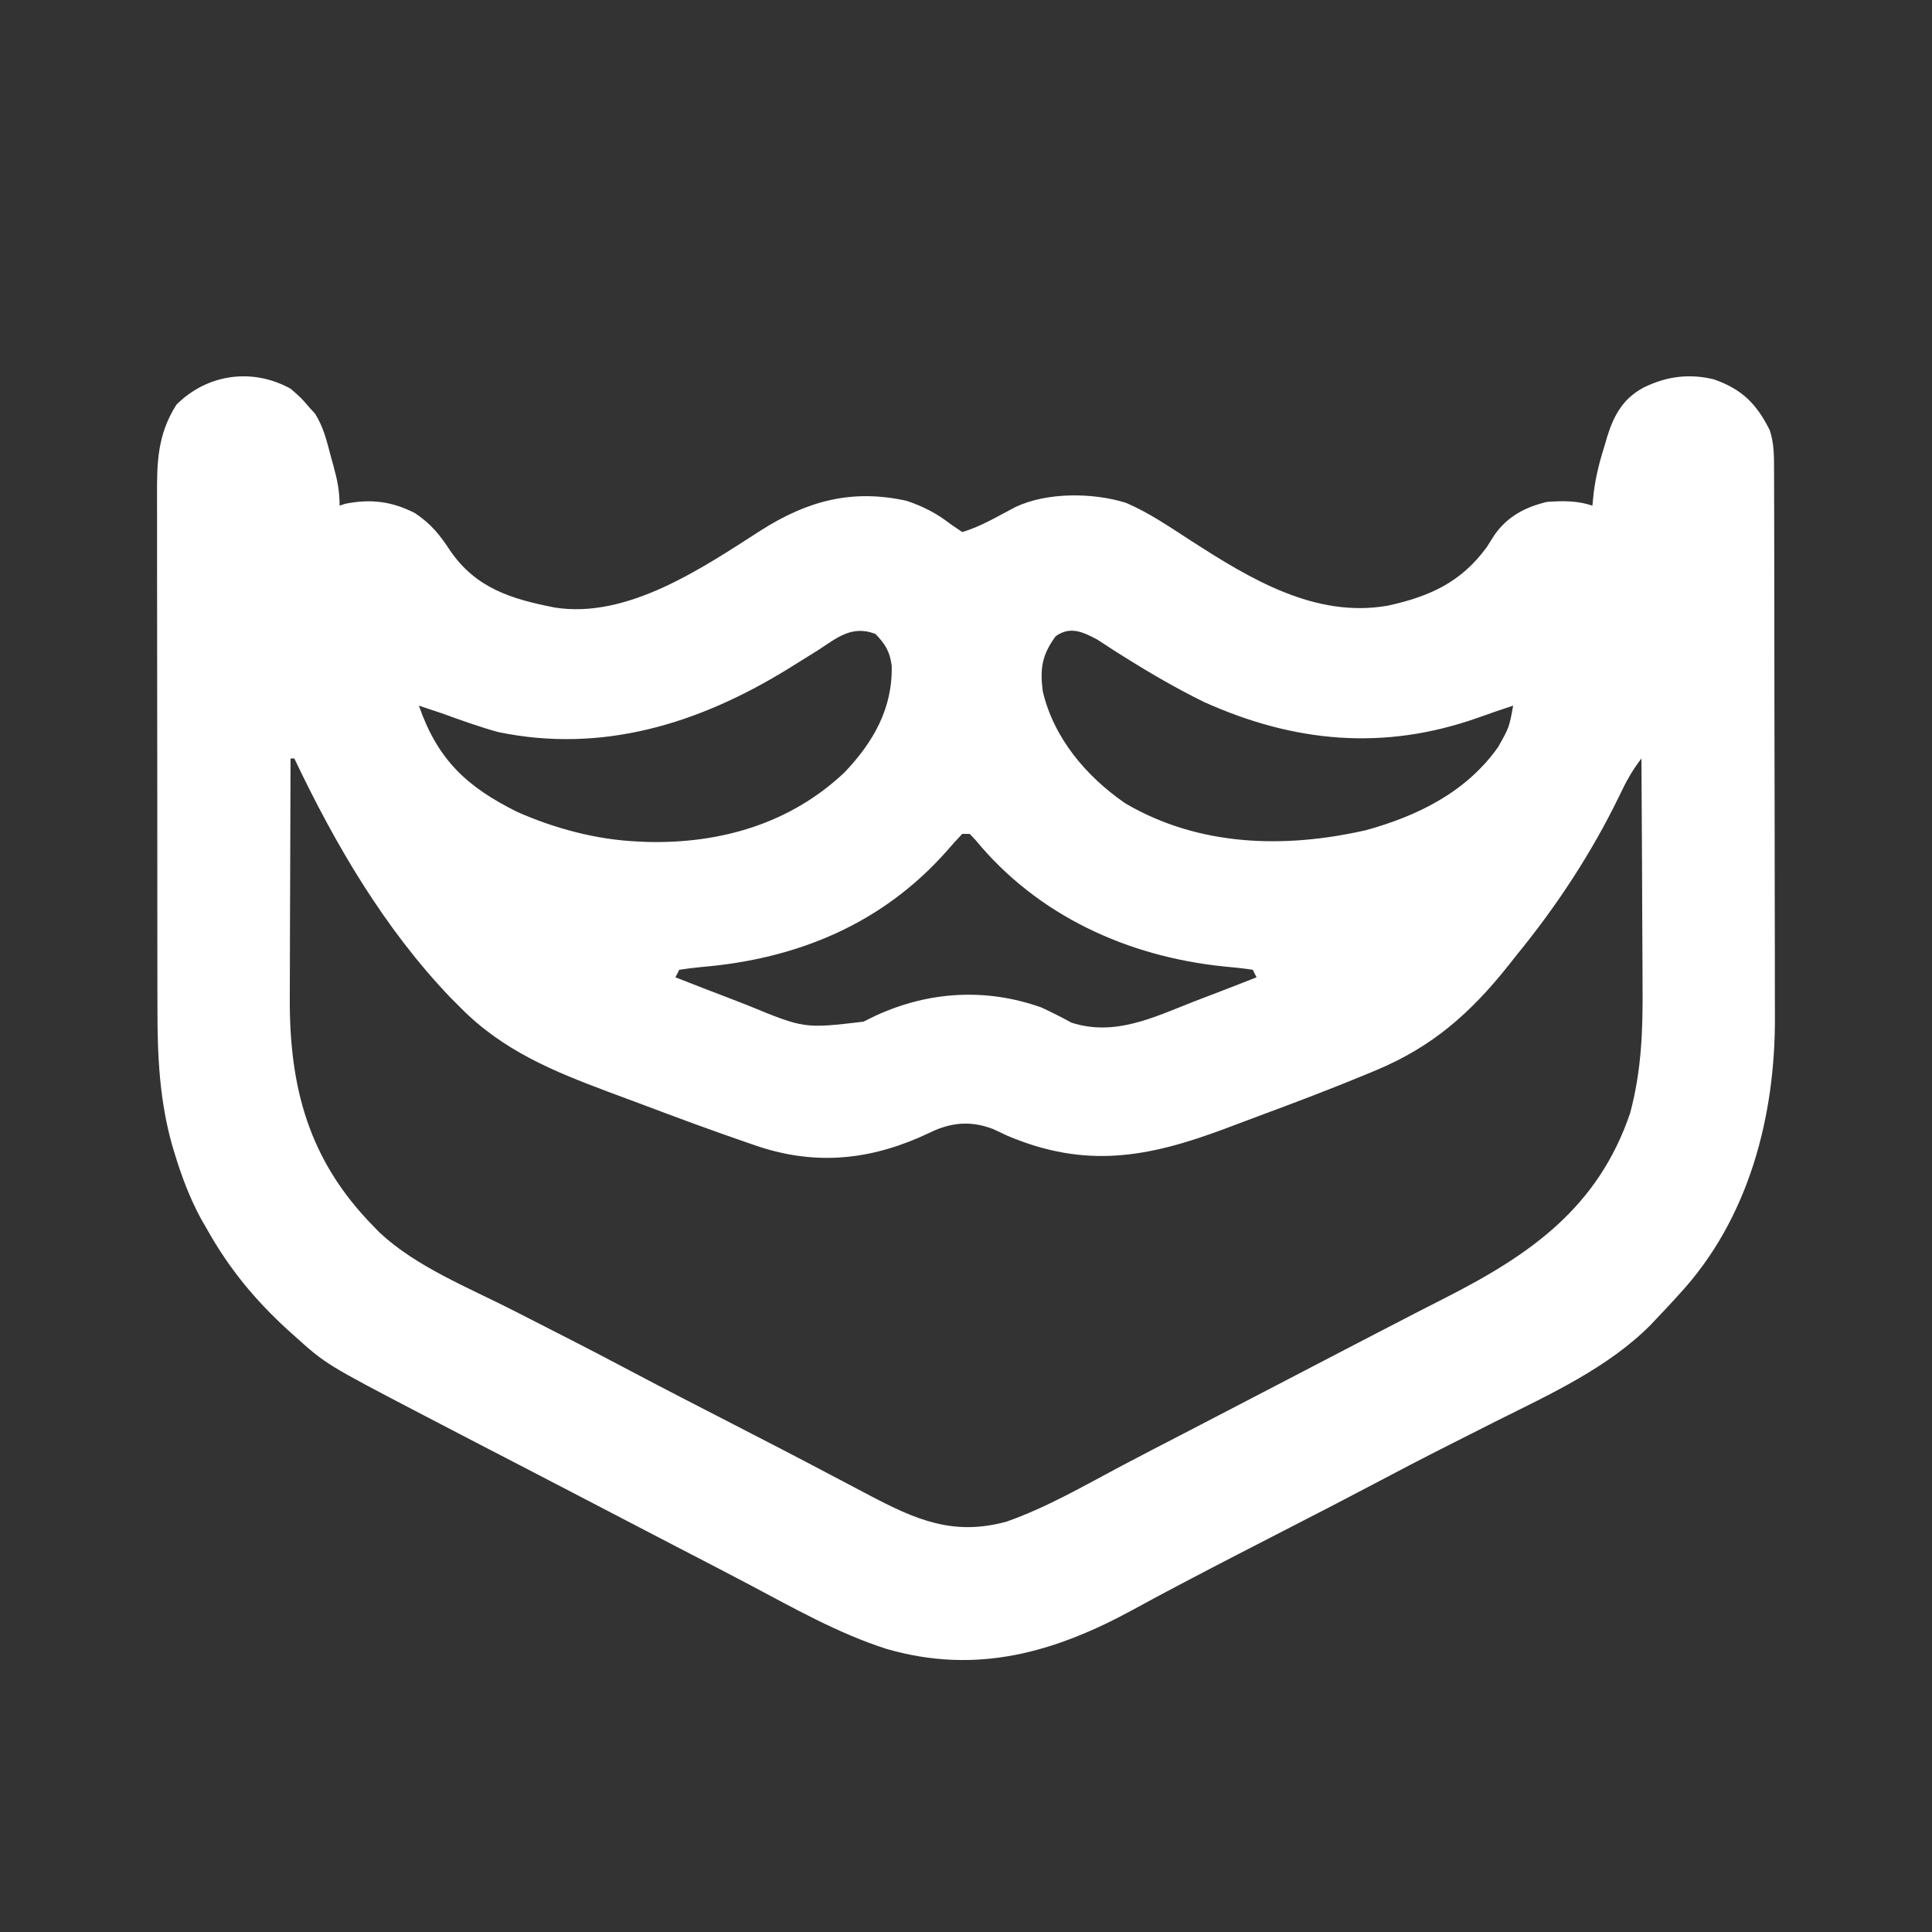 <svg width="72" height="72" viewBox="0 0 72 72" fill="none" xmlns="http://www.w3.org/2000/svg">
<rect x="0" y="0" width="72" height="72" fill="#333333" stroke="none"/>
<path d="M10.828 14.485C11.224 14.827 11.224 14.827 11.531 15.188C11.6 15.262 11.668 15.336 11.738 15.412C12.057 15.912 12.181 16.446 12.331 17.016C12.363 17.129 12.394 17.243 12.427 17.36C12.57 17.885 12.656 18.292 12.656 18.844C12.726 18.821 12.796 18.797 12.867 18.774C13.82 18.583 14.611 18.684 15.469 19.125C16.064 19.526 16.386 19.924 16.778 20.523C17.74 21.926 19.068 22.327 20.672 22.641C23.392 23.074 26.189 21.157 28.354 19.767C30.084 18.666 31.75 18.212 33.791 18.665C34.409 18.874 34.906 19.129 35.42 19.529C35.638 19.677 35.638 19.677 35.859 19.828C36.559 19.624 37.205 19.225 37.851 18.892C39.018 18.341 40.728 18.353 41.959 18.738C42.821 19.105 43.597 19.643 44.382 20.149C46.575 21.562 49.012 23.053 51.73 22.569C53.288 22.226 54.453 21.698 55.406 20.391C55.502 20.24 55.598 20.089 55.696 19.934C56.183 19.242 56.844 18.895 57.656 18.703C58.254 18.663 58.773 18.654 59.344 18.844C59.36 18.682 59.377 18.52 59.394 18.353C59.471 17.735 59.623 17.161 59.81 16.567C59.852 16.423 59.852 16.423 59.895 16.276C60.144 15.474 60.488 14.854 61.242 14.449C62.088 14.027 62.942 13.912 63.87 14.137C64.919 14.503 65.463 15.051 65.953 16.031C66.12 16.53 66.112 17.008 66.114 17.532C66.114 17.626 66.114 17.72 66.115 17.817C66.116 18.132 66.116 18.447 66.117 18.763C66.117 18.989 66.118 19.215 66.119 19.441C66.121 20.056 66.121 20.671 66.122 21.286C66.122 21.671 66.123 22.056 66.124 22.441C66.126 23.648 66.127 24.855 66.127 26.062C66.128 27.451 66.13 28.839 66.135 30.228C66.138 31.304 66.139 32.38 66.139 33.455C66.139 34.096 66.14 34.738 66.143 35.379C66.145 35.984 66.145 36.589 66.144 37.194C66.144 37.414 66.145 37.634 66.146 37.854C66.168 41.599 65.177 45.426 62.578 48.234C62.514 48.305 62.451 48.375 62.385 48.447C62.168 48.684 61.948 48.917 61.726 49.149C61.66 49.219 61.595 49.289 61.528 49.361C59.939 50.967 57.786 51.949 55.793 52.945C55.425 53.131 55.057 53.317 54.689 53.503C54.445 53.626 54.201 53.749 53.957 53.873C53.022 54.345 52.094 54.829 51.169 55.319C50.173 55.845 49.173 56.362 48.171 56.876C46.807 57.576 45.443 58.277 44.086 58.992C43.983 59.046 43.88 59.1 43.775 59.156C43.27 59.422 42.768 59.692 42.268 59.966C39.303 61.587 36.402 62.419 33.047 61.453C31.235 60.875 29.574 59.925 27.898 59.04C27.004 58.568 26.105 58.103 25.207 57.639C23.914 56.969 22.623 56.297 21.332 55.622C20.62 55.25 19.907 54.88 19.193 54.511C18.231 54.015 17.272 53.516 16.313 53.016C16.066 52.888 16.066 52.888 15.815 52.757C12.15 50.845 12.15 50.845 10.969 49.781C10.891 49.711 10.813 49.641 10.732 49.569C9.507 48.45 8.548 47.288 7.734 45.844C7.616 45.639 7.616 45.639 7.495 45.429C7.067 44.637 6.763 43.829 6.504 42.97C6.476 42.878 6.448 42.786 6.419 42.691C5.944 41.014 5.865 39.335 5.868 37.605C5.867 37.377 5.866 37.148 5.866 36.92C5.864 36.305 5.864 35.69 5.864 35.075C5.864 34.561 5.863 34.046 5.863 33.531C5.861 32.317 5.861 31.102 5.862 29.888C5.863 28.637 5.861 27.387 5.858 26.136C5.856 25.059 5.855 23.983 5.855 22.906C5.855 22.264 5.855 21.622 5.853 20.98C5.851 20.377 5.852 19.774 5.853 19.172C5.854 18.951 5.853 18.73 5.852 18.51C5.846 17.227 5.867 16.194 6.574 15.082C7.723 13.933 9.403 13.699 10.828 14.485ZM30.472 24.24C30.22 24.397 29.968 24.554 29.716 24.71C29.59 24.788 29.465 24.867 29.335 24.947C26.032 26.973 22.438 28.087 18.563 27.281C17.847 27.083 17.151 26.83 16.453 26.578C16.172 26.484 15.891 26.39 15.61 26.297C16.308 28.304 17.385 29.322 19.283 30.261C20.677 30.877 22.238 31.295 23.766 31.36C23.881 31.365 23.997 31.371 24.116 31.377C26.859 31.444 29.456 30.691 31.474 28.784C32.55 27.654 33.27 26.393 33.231 24.808C33.164 24.287 32.989 23.998 32.625 23.625C31.744 23.286 31.194 23.77 30.472 24.24ZM39.34 23.713C38.832 24.402 38.751 24.922 38.861 25.762C39.267 27.504 40.484 28.938 41.933 29.936C44.677 31.55 47.875 31.63 50.906 30.938C52.837 30.406 54.647 29.514 55.828 27.844C56.243 27.11 56.243 27.11 56.391 26.297C55.949 26.442 55.51 26.592 55.072 26.75C51.567 27.989 48.219 27.673 44.859 26.156C43.803 25.637 42.788 25.043 41.793 24.415C41.67 24.337 41.67 24.337 41.543 24.258C41.325 24.119 41.109 23.977 40.893 23.835C40.343 23.541 39.874 23.327 39.34 23.713ZM10.828 28.266C10.822 29.685 10.817 31.104 10.814 32.524C10.812 33.183 10.81 33.842 10.807 34.501C10.804 35.139 10.802 35.776 10.802 36.413C10.801 36.655 10.8 36.897 10.799 37.139C10.778 40.517 11.495 43.234 13.922 45.703C13.998 45.781 14.074 45.859 14.153 45.94C15.509 47.207 17.452 47.983 19.094 48.818C19.673 49.113 20.251 49.409 20.83 49.705C20.941 49.762 21.053 49.819 21.168 49.877C21.931 50.268 22.692 50.663 23.449 51.065C24.753 51.756 26.066 52.429 27.378 53.104C28.547 53.705 29.715 54.308 30.876 54.923C31.175 55.081 31.475 55.238 31.774 55.395C31.973 55.5 32.171 55.604 32.369 55.709C34.123 56.632 35.519 57.255 37.516 56.705C38.991 56.185 40.357 55.395 41.734 54.662C42.515 54.249 43.301 53.843 44.086 53.438C45.259 52.83 46.431 52.221 47.602 51.609C48.611 51.082 49.621 50.557 50.632 50.033C50.954 49.866 51.276 49.699 51.598 49.532C52.371 49.13 53.145 48.731 53.921 48.337C57.069 46.731 59.561 44.978 60.75 41.484C61.176 39.895 61.229 38.374 61.213 36.739C61.212 36.493 61.212 36.247 61.211 36.001C61.21 35.361 61.206 34.721 61.201 34.08C61.197 33.424 61.195 32.768 61.193 32.112C61.188 30.83 61.181 29.548 61.172 28.266C60.826 28.713 60.586 29.15 60.346 29.663C59.319 31.778 58.018 33.761 56.531 35.578C56.425 35.714 56.318 35.849 56.208 35.988C54.789 37.767 53.379 39.011 51.269 39.89C51.154 39.938 51.039 39.986 50.92 40.036C49.594 40.585 48.254 41.093 46.909 41.591C46.482 41.749 46.056 41.91 45.63 42.071C42.772 43.139 40.462 43.56 37.547 42.328C37.365 42.244 37.183 42.159 37.002 42.073C36.257 41.79 35.592 41.813 34.864 42.112C34.668 42.2 34.472 42.29 34.277 42.381C32.229 43.272 30.24 43.415 28.116 42.675C28.008 42.638 27.9 42.601 27.789 42.563C26.493 42.117 25.207 41.64 23.925 41.157C23.509 41.001 23.093 40.846 22.677 40.692C20.604 39.916 18.738 39.151 17.156 37.547C17.035 37.426 16.915 37.305 16.79 37.18C14.327 34.607 12.489 31.467 10.969 28.266C10.922 28.266 10.876 28.266 10.828 28.266ZM35.859 31.078C35.659 31.285 35.467 31.501 35.279 31.72C32.873 34.435 29.712 35.738 26.139 36.038C25.863 36.063 25.587 36.101 25.313 36.141C25.266 36.234 25.22 36.326 25.172 36.422C25.843 36.686 26.516 36.946 27.19 37.203C27.418 37.291 27.646 37.379 27.874 37.469C29.977 38.334 29.977 38.334 32.178 38.075C32.331 38 32.485 37.924 32.643 37.846C34.613 36.942 36.749 36.809 38.813 37.547C39.192 37.725 39.563 37.907 39.929 38.111C41.536 38.63 42.979 37.92 44.464 37.336C44.694 37.248 44.924 37.16 45.154 37.072C45.713 36.858 46.271 36.641 46.828 36.422C46.782 36.329 46.735 36.236 46.688 36.141C46.328 36.087 45.977 36.048 45.615 36.018C42.031 35.651 38.675 34.126 36.36 31.311C36.288 31.234 36.215 31.157 36.141 31.078C36.048 31.078 35.955 31.078 35.859 31.078Z" fill="white"/>
</svg>
